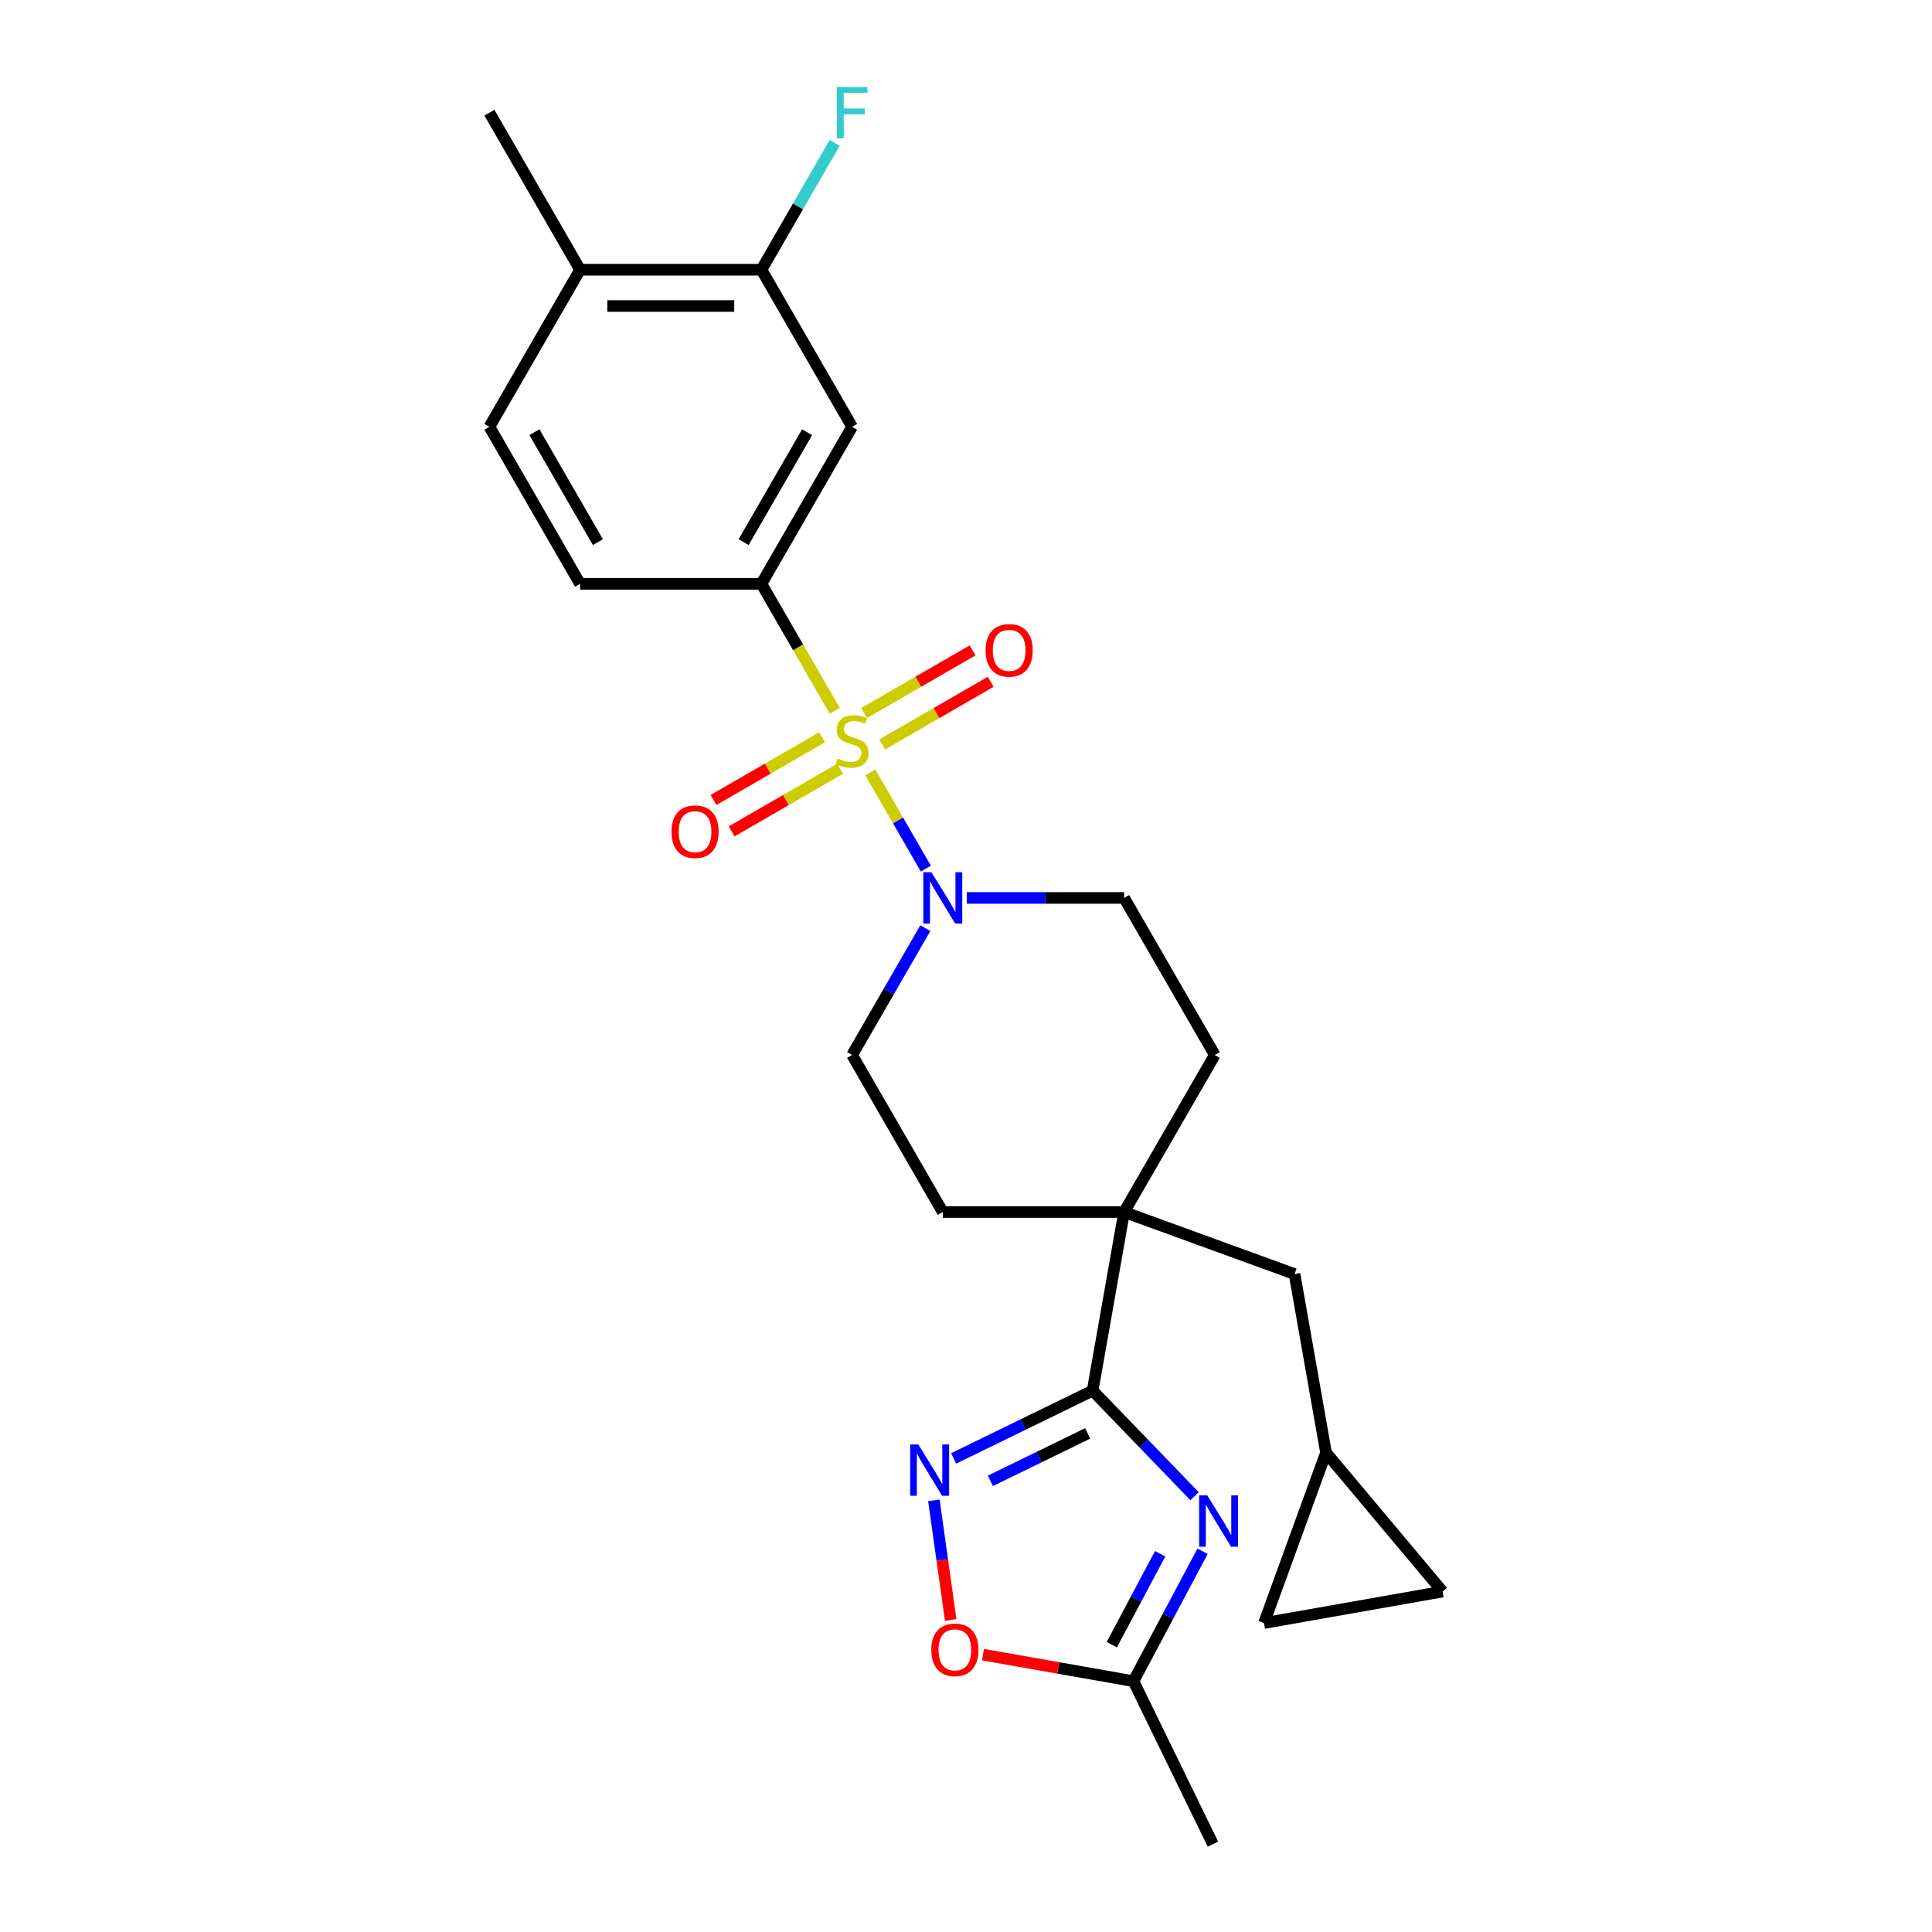 <?xml version='1.0' encoding='iso-8859-1'?>
<svg version='1.1' baseProfile='full'
              xmlns='http://www.w3.org/2000/svg'
                      xmlns:rdkit='http://www.rdkit.org/xml'
                      xmlns:xlink='http://www.w3.org/1999/xlink'
                  xml:space='preserve'
width='1000px' height='1000px' viewBox='0 0 1000 1000'>
<!-- END OF HEADER -->
<rect style='opacity:1.0;fill:#FFFFFF;stroke:none' width='1000' height='1000' x='0' y='0'> </rect>
<path class='bond-3' d='M 450.466,399.793 L 464.844,424.697' style='fill:none;fill-rule:evenodd;stroke:#CCCC00;stroke-width:6px;stroke-linecap:butt;stroke-linejoin:miter;stroke-opacity:1' />
<path class='bond-3' d='M 464.844,424.697 L 479.223,449.601' style='fill:none;fill-rule:evenodd;stroke:#0000FF;stroke-width:6px;stroke-linecap:butt;stroke-linejoin:miter;stroke-opacity:1' />
<path class='bond-4' d='M 432.041,367.879 L 413.078,335.035' style='fill:none;fill-rule:evenodd;stroke:#CCCC00;stroke-width:6px;stroke-linecap:butt;stroke-linejoin:miter;stroke-opacity:1' />
<path class='bond-4' d='M 413.078,335.035 L 394.115,302.191' style='fill:none;fill-rule:evenodd;stroke:#000000;stroke-width:6px;stroke-linecap:butt;stroke-linejoin:miter;stroke-opacity:1' />
<path class='bond-10' d='M 425.485,381.626 L 397.393,397.845' style='fill:none;fill-rule:evenodd;stroke:#CCCC00;stroke-width:6px;stroke-linecap:butt;stroke-linejoin:miter;stroke-opacity:1' />
<path class='bond-10' d='M 397.393,397.845 L 369.301,414.064' style='fill:none;fill-rule:evenodd;stroke:#FF0000;stroke-width:6px;stroke-linecap:butt;stroke-linejoin:miter;stroke-opacity:1' />
<path class='bond-10' d='M 434.871,397.884 L 406.779,414.103' style='fill:none;fill-rule:evenodd;stroke:#CCCC00;stroke-width:6px;stroke-linecap:butt;stroke-linejoin:miter;stroke-opacity:1' />
<path class='bond-10' d='M 406.779,414.103 L 378.687,430.322' style='fill:none;fill-rule:evenodd;stroke:#FF0000;stroke-width:6px;stroke-linecap:butt;stroke-linejoin:miter;stroke-opacity:1' />
<path class='bond-11' d='M 456.61,385.333 L 484.702,369.114' style='fill:none;fill-rule:evenodd;stroke:#CCCC00;stroke-width:6px;stroke-linecap:butt;stroke-linejoin:miter;stroke-opacity:1' />
<path class='bond-11' d='M 484.702,369.114 L 512.794,352.895' style='fill:none;fill-rule:evenodd;stroke:#FF0000;stroke-width:6px;stroke-linecap:butt;stroke-linejoin:miter;stroke-opacity:1' />
<path class='bond-11' d='M 447.224,369.075 L 475.316,352.856' style='fill:none;fill-rule:evenodd;stroke:#CCCC00;stroke-width:6px;stroke-linecap:butt;stroke-linejoin:miter;stroke-opacity:1' />
<path class='bond-11' d='M 475.316,352.856 L 503.408,336.637' style='fill:none;fill-rule:evenodd;stroke:#FF0000;stroke-width:6px;stroke-linecap:butt;stroke-linejoin:miter;stroke-opacity:1' />
<path class='bond-0' d='M 618.32,774.435 L 591.932,747.109' style='fill:none;fill-rule:evenodd;stroke:#0000FF;stroke-width:6px;stroke-linecap:butt;stroke-linejoin:miter;stroke-opacity:1' />
<path class='bond-0' d='M 591.932,747.109 L 565.544,719.784' style='fill:none;fill-rule:evenodd;stroke:#000000;stroke-width:6px;stroke-linecap:butt;stroke-linejoin:miter;stroke-opacity:1' />
<path class='bond-6' d='M 622.433,802.942 L 604.557,836.561' style='fill:none;fill-rule:evenodd;stroke:#0000FF;stroke-width:6px;stroke-linecap:butt;stroke-linejoin:miter;stroke-opacity:1' />
<path class='bond-6' d='M 604.557,836.561 L 586.681,870.181' style='fill:none;fill-rule:evenodd;stroke:#000000;stroke-width:6px;stroke-linecap:butt;stroke-linejoin:miter;stroke-opacity:1' />
<path class='bond-6' d='M 600.495,804.214 L 587.982,827.748' style='fill:none;fill-rule:evenodd;stroke:#0000FF;stroke-width:6px;stroke-linecap:butt;stroke-linejoin:miter;stroke-opacity:1' />
<path class='bond-6' d='M 587.982,827.748 L 575.468,851.282' style='fill:none;fill-rule:evenodd;stroke:#000000;stroke-width:6px;stroke-linecap:butt;stroke-linejoin:miter;stroke-opacity:1' />
<path class='bond-1' d='M 565.544,719.784 L 581.843,627.346' style='fill:none;fill-rule:evenodd;stroke:#000000;stroke-width:6px;stroke-linecap:butt;stroke-linejoin:miter;stroke-opacity:1' />
<path class='bond-2' d='M 565.544,719.784 L 529.576,737.327' style='fill:none;fill-rule:evenodd;stroke:#000000;stroke-width:6px;stroke-linecap:butt;stroke-linejoin:miter;stroke-opacity:1' />
<path class='bond-2' d='M 529.576,737.327 L 493.607,754.87' style='fill:none;fill-rule:evenodd;stroke:#0000FF;stroke-width:6px;stroke-linecap:butt;stroke-linejoin:miter;stroke-opacity:1' />
<path class='bond-2' d='M 562.983,741.919 L 537.805,754.2' style='fill:none;fill-rule:evenodd;stroke:#000000;stroke-width:6px;stroke-linecap:butt;stroke-linejoin:miter;stroke-opacity:1' />
<path class='bond-2' d='M 537.805,754.2 L 512.627,766.48' style='fill:none;fill-rule:evenodd;stroke:#0000FF;stroke-width:6px;stroke-linecap:butt;stroke-linejoin:miter;stroke-opacity:1' />
<path class='bond-7' d='M 483.377,776.569 L 487.729,807.529' style='fill:none;fill-rule:evenodd;stroke:#0000FF;stroke-width:6px;stroke-linecap:butt;stroke-linejoin:miter;stroke-opacity:1' />
<path class='bond-7' d='M 487.729,807.529 L 492.08,838.488' style='fill:none;fill-rule:evenodd;stroke:#FF0000;stroke-width:6px;stroke-linecap:butt;stroke-linejoin:miter;stroke-opacity:1' />
<path class='bond-16' d='M 478.951,480.406 L 459.999,513.231' style='fill:none;fill-rule:evenodd;stroke:#0000FF;stroke-width:6px;stroke-linecap:butt;stroke-linejoin:miter;stroke-opacity:1' />
<path class='bond-16' d='M 459.999,513.231 L 441.047,546.057' style='fill:none;fill-rule:evenodd;stroke:#000000;stroke-width:6px;stroke-linecap:butt;stroke-linejoin:miter;stroke-opacity:1' />
<path class='bond-17' d='M 500.407,464.768 L 541.125,464.768' style='fill:none;fill-rule:evenodd;stroke:#0000FF;stroke-width:6px;stroke-linecap:butt;stroke-linejoin:miter;stroke-opacity:1' />
<path class='bond-17' d='M 541.125,464.768 L 581.843,464.768' style='fill:none;fill-rule:evenodd;stroke:#000000;stroke-width:6px;stroke-linecap:butt;stroke-linejoin:miter;stroke-opacity:1' />
<path class='bond-8' d='M 394.115,302.191 L 441.047,220.902' style='fill:none;fill-rule:evenodd;stroke:#000000;stroke-width:6px;stroke-linecap:butt;stroke-linejoin:miter;stroke-opacity:1' />
<path class='bond-8' d='M 384.897,280.611 L 417.75,223.709' style='fill:none;fill-rule:evenodd;stroke:#000000;stroke-width:6px;stroke-linecap:butt;stroke-linejoin:miter;stroke-opacity:1' />
<path class='bond-20' d='M 394.115,302.191 L 300.251,302.191' style='fill:none;fill-rule:evenodd;stroke:#000000;stroke-width:6px;stroke-linecap:butt;stroke-linejoin:miter;stroke-opacity:1' />
<path class='bond-5' d='M 581.843,627.346 L 628.776,546.057' style='fill:none;fill-rule:evenodd;stroke:#000000;stroke-width:6px;stroke-linecap:butt;stroke-linejoin:miter;stroke-opacity:1' />
<path class='bond-13' d='M 581.843,627.346 L 670.047,659.449' style='fill:none;fill-rule:evenodd;stroke:#000000;stroke-width:6px;stroke-linecap:butt;stroke-linejoin:miter;stroke-opacity:1' />
<path class='bond-26' d='M 581.843,627.346 L 487.979,627.346' style='fill:none;fill-rule:evenodd;stroke:#000000;stroke-width:6px;stroke-linecap:butt;stroke-linejoin:miter;stroke-opacity:1' />
<path class='bond-24' d='M 586.681,870.181 L 627.828,954.545' style='fill:none;fill-rule:evenodd;stroke:#000000;stroke-width:6px;stroke-linecap:butt;stroke-linejoin:miter;stroke-opacity:1' />
<path class='bond-29' d='M 586.681,870.181 L 547.737,863.314' style='fill:none;fill-rule:evenodd;stroke:#000000;stroke-width:6px;stroke-linecap:butt;stroke-linejoin:miter;stroke-opacity:1' />
<path class='bond-29' d='M 547.737,863.314 L 508.792,856.447' style='fill:none;fill-rule:evenodd;stroke:#FF0000;stroke-width:6px;stroke-linecap:butt;stroke-linejoin:miter;stroke-opacity:1' />
<path class='bond-9' d='M 441.047,220.902 L 394.115,139.613' style='fill:none;fill-rule:evenodd;stroke:#000000;stroke-width:6px;stroke-linecap:butt;stroke-linejoin:miter;stroke-opacity:1' />
<path class='bond-23' d='M 394.115,139.613 L 413.067,106.788' style='fill:none;fill-rule:evenodd;stroke:#000000;stroke-width:6px;stroke-linecap:butt;stroke-linejoin:miter;stroke-opacity:1' />
<path class='bond-23' d='M 413.067,106.788 L 432.019,73.963' style='fill:none;fill-rule:evenodd;stroke:#33CCCC;stroke-width:6px;stroke-linecap:butt;stroke-linejoin:miter;stroke-opacity:1' />
<path class='bond-27' d='M 394.115,139.613 L 300.251,139.613' style='fill:none;fill-rule:evenodd;stroke:#000000;stroke-width:6px;stroke-linecap:butt;stroke-linejoin:miter;stroke-opacity:1' />
<path class='bond-27' d='M 380.036,158.386 L 314.331,158.386' style='fill:none;fill-rule:evenodd;stroke:#000000;stroke-width:6px;stroke-linecap:butt;stroke-linejoin:miter;stroke-opacity:1' />
<path class='bond-12' d='M 686.346,751.887 L 670.047,659.449' style='fill:none;fill-rule:evenodd;stroke:#000000;stroke-width:6px;stroke-linecap:butt;stroke-linejoin:miter;stroke-opacity:1' />
<path class='bond-14' d='M 686.346,751.887 L 746.681,823.791' style='fill:none;fill-rule:evenodd;stroke:#000000;stroke-width:6px;stroke-linecap:butt;stroke-linejoin:miter;stroke-opacity:1' />
<path class='bond-15' d='M 686.346,751.887 L 654.243,840.091' style='fill:none;fill-rule:evenodd;stroke:#000000;stroke-width:6px;stroke-linecap:butt;stroke-linejoin:miter;stroke-opacity:1' />
<path class='bond-28' d='M 746.681,823.791 L 654.243,840.091' style='fill:none;fill-rule:evenodd;stroke:#000000;stroke-width:6px;stroke-linecap:butt;stroke-linejoin:miter;stroke-opacity:1' />
<path class='bond-18' d='M 441.047,546.057 L 487.979,627.346' style='fill:none;fill-rule:evenodd;stroke:#000000;stroke-width:6px;stroke-linecap:butt;stroke-linejoin:miter;stroke-opacity:1' />
<path class='bond-19' d='M 581.843,464.768 L 628.776,546.057' style='fill:none;fill-rule:evenodd;stroke:#000000;stroke-width:6px;stroke-linecap:butt;stroke-linejoin:miter;stroke-opacity:1' />
<path class='bond-22' d='M 300.251,302.191 L 253.319,220.902' style='fill:none;fill-rule:evenodd;stroke:#000000;stroke-width:6px;stroke-linecap:butt;stroke-linejoin:miter;stroke-opacity:1' />
<path class='bond-22' d='M 309.469,280.611 L 276.617,223.709' style='fill:none;fill-rule:evenodd;stroke:#000000;stroke-width:6px;stroke-linecap:butt;stroke-linejoin:miter;stroke-opacity:1' />
<path class='bond-21' d='M 300.251,139.613 L 253.319,220.902' style='fill:none;fill-rule:evenodd;stroke:#000000;stroke-width:6px;stroke-linecap:butt;stroke-linejoin:miter;stroke-opacity:1' />
<path class='bond-25' d='M 300.251,139.613 L 253.319,58.325' style='fill:none;fill-rule:evenodd;stroke:#000000;stroke-width:6px;stroke-linecap:butt;stroke-linejoin:miter;stroke-opacity:1' />
<path  class='atom-0' d='M 433.538 392.603
Q 433.839 392.716, 435.078 393.241
Q 436.317 393.767, 437.668 394.105
Q 439.057 394.405, 440.409 394.405
Q 442.925 394.405, 444.389 393.204
Q 445.853 391.965, 445.853 389.825
Q 445.853 388.36, 445.102 387.459
Q 444.389 386.558, 443.263 386.07
Q 442.136 385.582, 440.259 385.019
Q 437.893 384.306, 436.467 383.63
Q 435.078 382.954, 434.064 381.527
Q 433.088 380.1, 433.088 377.697
Q 433.088 374.356, 435.34 372.291
Q 437.631 370.226, 442.136 370.226
Q 445.215 370.226, 448.707 371.69
L 447.843 374.581
Q 444.652 373.267, 442.249 373.267
Q 439.658 373.267, 438.231 374.356
Q 436.805 375.407, 436.842 377.247
Q 436.842 378.674, 437.556 379.537
Q 438.306 380.401, 439.358 380.889
Q 440.447 381.377, 442.249 381.94
Q 444.652 382.691, 446.078 383.442
Q 447.505 384.193, 448.519 385.732
Q 449.57 387.234, 449.57 389.825
Q 449.57 393.504, 447.092 395.494
Q 444.652 397.446, 440.559 397.446
Q 438.194 397.446, 436.392 396.921
Q 434.627 396.433, 432.524 395.569
L 433.538 392.603
' fill='#CCCC00'/>
<path  class='atom-1' d='M 624.872 774.013
L 633.582 788.092
Q 634.446 789.482, 635.835 791.997
Q 637.224 794.513, 637.299 794.663
L 637.299 774.013
L 640.829 774.013
L 640.829 800.595
L 637.187 800.595
L 627.838 785.201
Q 626.749 783.399, 625.585 781.334
Q 624.459 779.269, 624.121 778.631
L 624.121 800.595
L 620.667 800.595
L 620.667 774.013
L 624.872 774.013
' fill='#0000FF'/>
<path  class='atom-3' d='M 475.304 747.64
L 484.014 761.719
Q 484.878 763.109, 486.267 765.624
Q 487.656 768.14, 487.731 768.29
L 487.731 747.64
L 491.261 747.64
L 491.261 774.222
L 487.619 774.222
L 478.27 758.828
Q 477.181 757.026, 476.017 754.961
Q 474.891 752.896, 474.553 752.258
L 474.553 774.222
L 471.099 774.222
L 471.099 747.64
L 475.304 747.64
' fill='#0000FF'/>
<path  class='atom-4' d='M 482.103 451.477
L 490.814 465.557
Q 491.678 466.946, 493.067 469.461
Q 494.456 471.977, 494.531 472.127
L 494.531 451.477
L 498.06 451.477
L 498.06 478.059
L 494.418 478.059
L 485.07 462.666
Q 483.981 460.863, 482.817 458.798
Q 481.69 456.733, 481.353 456.095
L 481.353 478.059
L 477.898 478.059
L 477.898 451.477
L 482.103 451.477
' fill='#0000FF'/>
<path  class='atom-8' d='M 482.041 853.957
Q 482.041 847.574, 485.195 844.007
Q 488.348 840.44, 494.243 840.44
Q 500.138 840.44, 503.292 844.007
Q 506.445 847.574, 506.445 853.957
Q 506.445 860.415, 503.254 864.094
Q 500.063 867.736, 494.243 867.736
Q 488.386 867.736, 485.195 864.094
Q 482.041 860.452, 482.041 853.957
M 494.243 864.732
Q 498.298 864.732, 500.476 862.029
Q 502.691 859.288, 502.691 853.957
Q 502.691 848.738, 500.476 846.11
Q 498.298 843.444, 494.243 843.444
Q 490.188 843.444, 487.973 846.072
Q 485.795 848.7, 485.795 853.957
Q 485.795 859.326, 487.973 862.029
Q 490.188 864.732, 494.243 864.732
' fill='#FF0000'/>
<path  class='atom-11' d='M 347.556 430.487
Q 347.556 424.104, 350.71 420.537
Q 353.864 416.97, 359.759 416.97
Q 365.653 416.97, 368.807 420.537
Q 371.961 424.104, 371.961 430.487
Q 371.961 436.945, 368.77 440.624
Q 365.578 444.266, 359.759 444.266
Q 353.902 444.266, 350.71 440.624
Q 347.556 436.982, 347.556 430.487
M 359.759 441.262
Q 363.814 441.262, 365.991 438.559
Q 368.206 435.818, 368.206 430.487
Q 368.206 425.268, 365.991 422.64
Q 363.814 419.974, 359.759 419.974
Q 355.704 419.974, 353.489 422.602
Q 351.311 425.23, 351.311 430.487
Q 351.311 435.856, 353.489 438.559
Q 355.704 441.262, 359.759 441.262
' fill='#FF0000'/>
<path  class='atom-12' d='M 510.134 336.623
Q 510.134 330.24, 513.288 326.673
Q 516.441 323.106, 522.336 323.106
Q 528.231 323.106, 531.385 326.673
Q 534.538 330.24, 534.538 336.623
Q 534.538 343.08, 531.347 346.76
Q 528.156 350.402, 522.336 350.402
Q 516.479 350.402, 513.288 346.76
Q 510.134 343.118, 510.134 336.623
M 522.336 347.398
Q 526.391 347.398, 528.569 344.695
Q 530.784 341.954, 530.784 336.623
Q 530.784 331.404, 528.569 328.776
Q 526.391 326.11, 522.336 326.11
Q 518.281 326.11, 516.066 328.738
Q 513.888 331.366, 513.888 336.623
Q 513.888 341.992, 516.066 344.695
Q 518.281 347.398, 522.336 347.398
' fill='#FF0000'/>
<path  class='atom-24' d='M 433.144 45.034
L 448.951 45.034
L 448.951 48.075
L 436.711 48.075
L 436.711 56.147
L 447.599 56.147
L 447.599 59.226
L 436.711 59.226
L 436.711 71.616
L 433.144 71.616
L 433.144 45.034
' fill='#33CCCC'/>
</svg>
